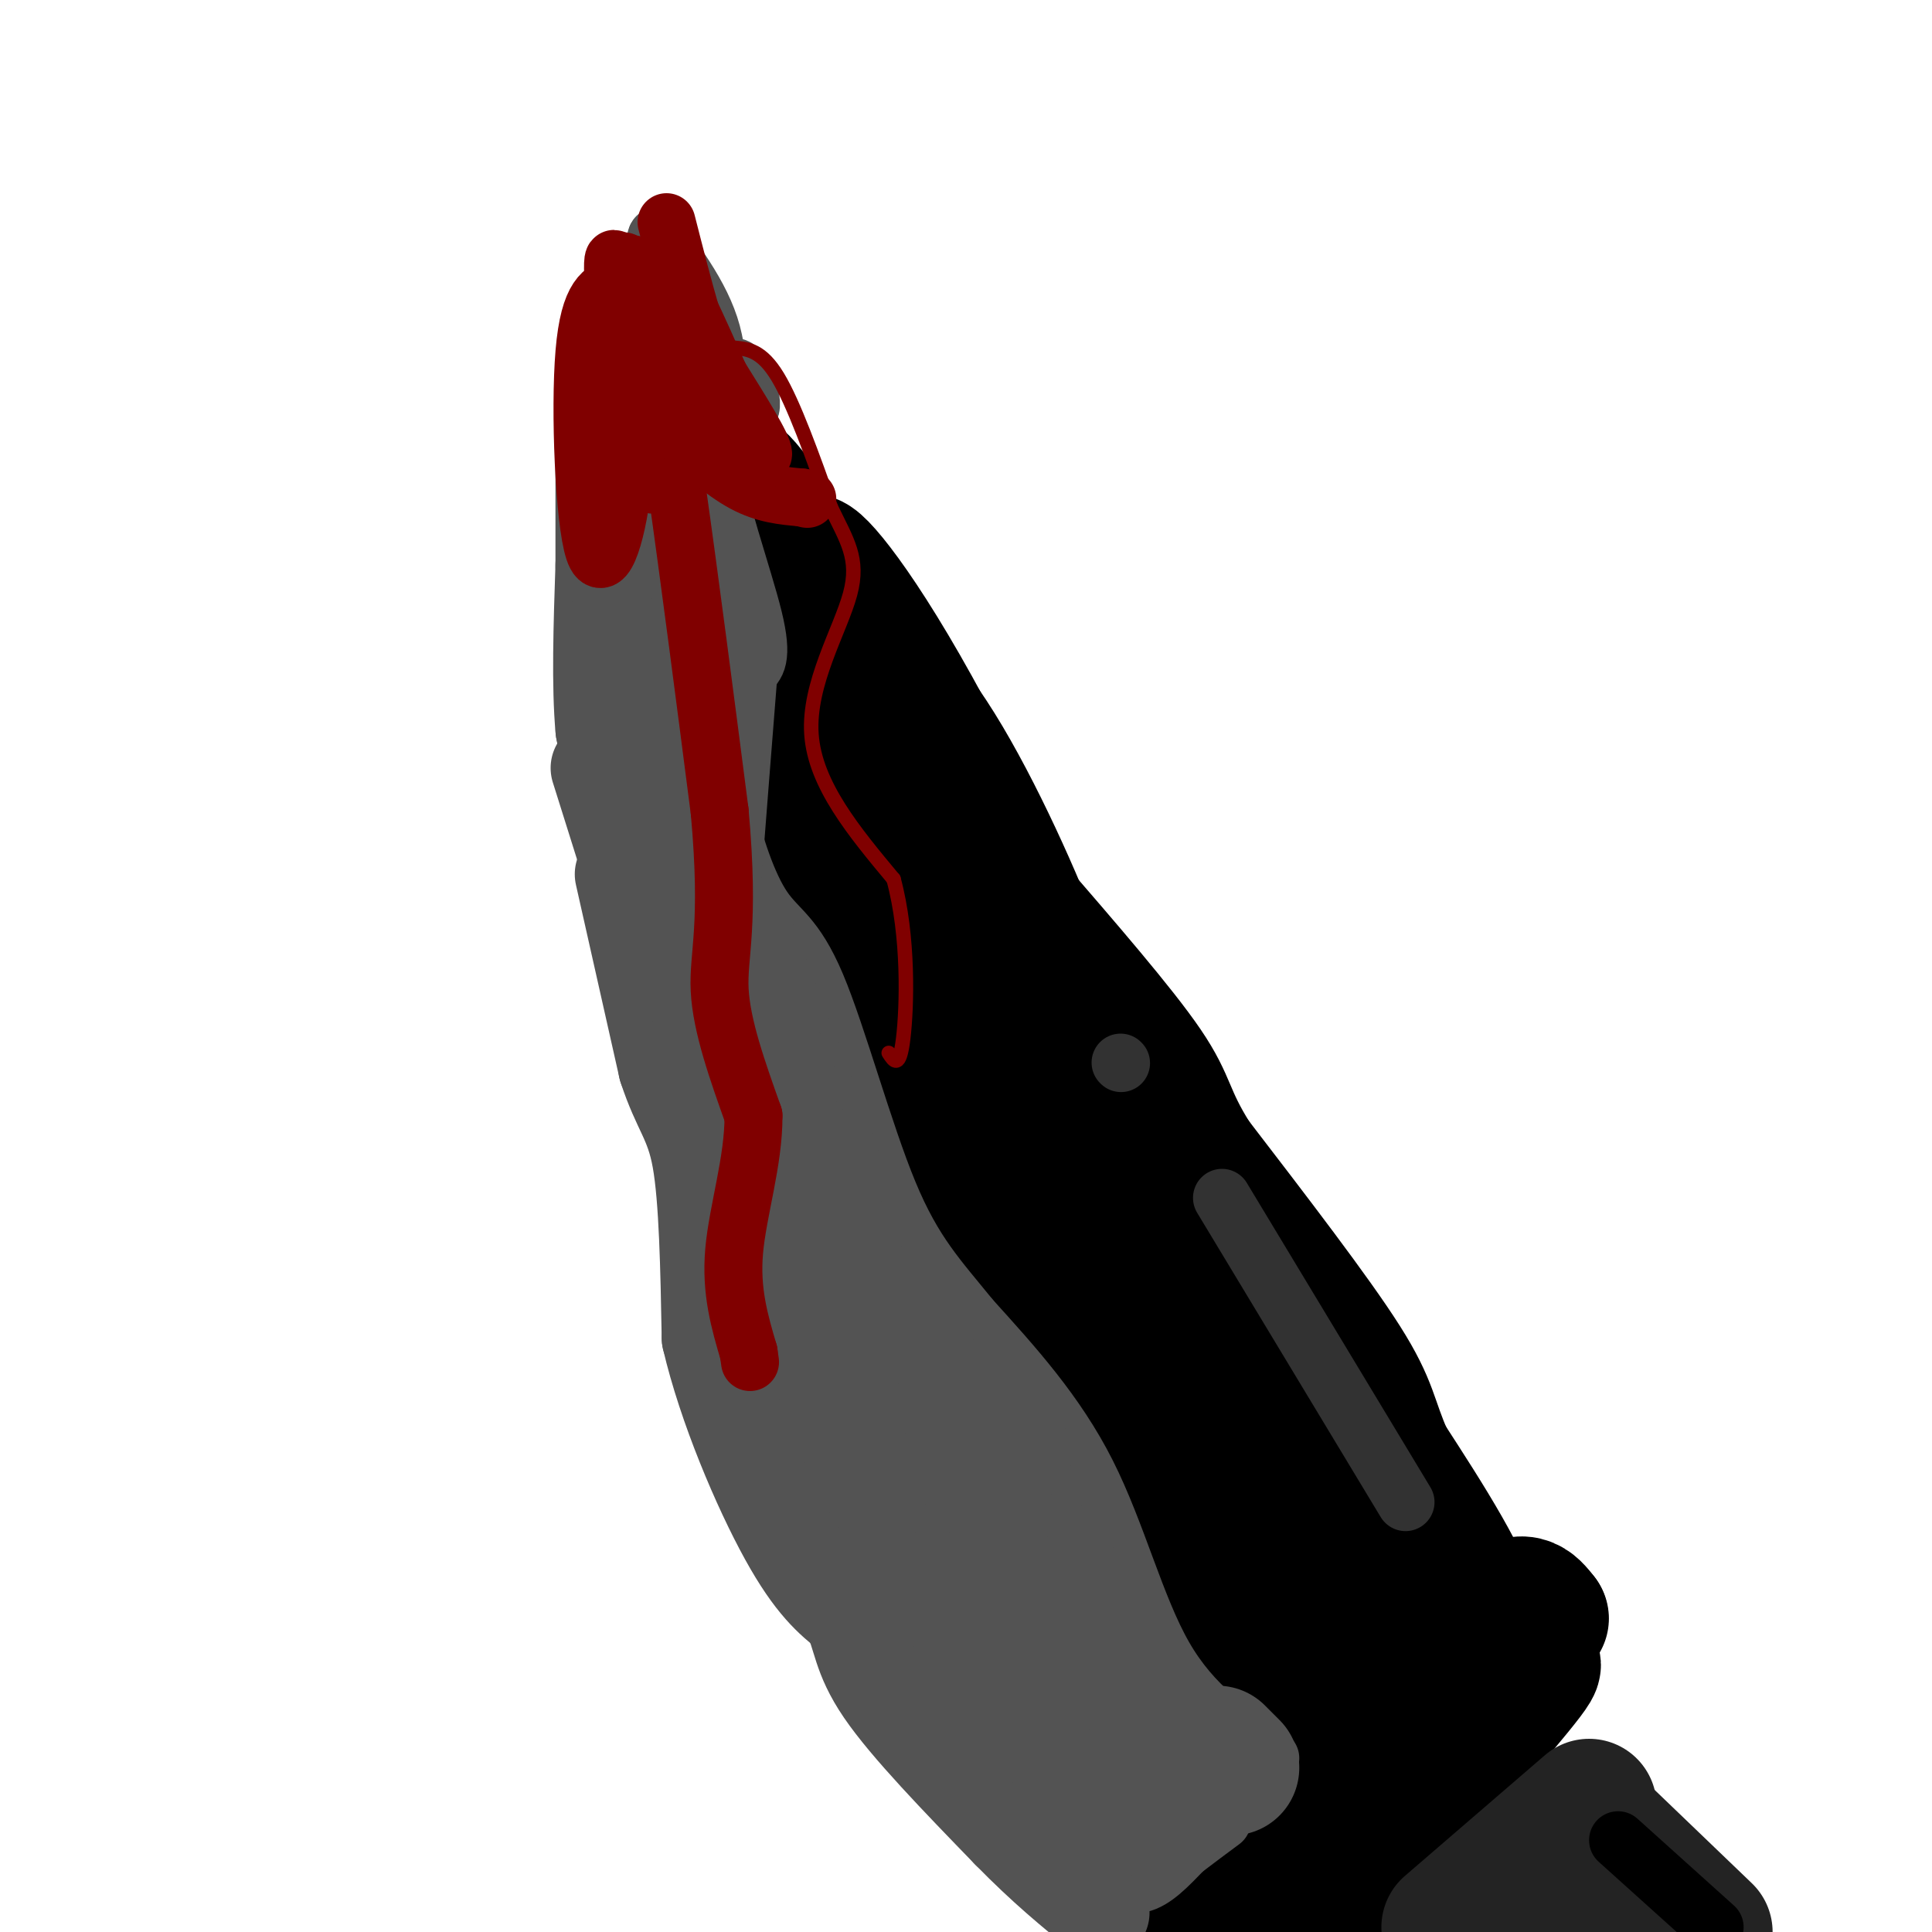 <svg viewBox='0 0 400 400' version='1.1' xmlns='http://www.w3.org/2000/svg' xmlns:xlink='http://www.w3.org/1999/xlink'><g fill='none' stroke='#000000' stroke-width='28' stroke-linecap='round' stroke-linejoin='round'><path d='M319,335c0.000,0.000 0.100,0.100 0.1,0.1'/><path d='M319,335c-1.933,-2.511 -3.867,-5.022 -9,0c-5.133,5.022 -13.467,17.578 -20,25c-6.533,7.422 -11.267,9.711 -16,12'/><path d='M274,372c-10.356,8.933 -28.244,25.267 -25,24c3.244,-1.267 27.622,-20.133 52,-39'/><path d='M301,357c13.022,-10.156 19.578,-16.044 15,-10c-4.578,6.044 -20.289,24.022 -36,42'/><path d='M280,389c-6.500,7.167 -4.750,4.083 -3,1'/><path d='M300,340c-11.667,19.083 -23.333,38.167 -33,48c-9.667,9.833 -17.333,10.417 -25,11'/><path d='M303,346c-10.956,-8.889 -21.911,-17.778 -28,-21c-6.089,-3.222 -7.311,-0.778 -19,-26c-11.689,-25.222 -33.844,-78.111 -56,-131'/><path d='M200,168c-15.778,-32.333 -27.222,-47.667 -31,-51c-3.778,-3.333 0.111,5.333 4,14'/><path d='M173,131c3.250,12.298 9.375,36.042 12,58c2.625,21.958 1.750,42.131 5,66c3.250,23.869 10.625,51.435 18,79'/><path d='M208,334c4.940,18.875 8.290,26.562 12,33c3.710,6.438 7.779,11.626 12,14c4.221,2.374 8.595,1.935 15,0c6.405,-1.935 14.840,-5.367 19,-7c4.160,-1.633 4.046,-1.467 4,-4c-0.046,-2.533 -0.023,-7.767 0,-13'/><path d='M270,357c-0.216,-6.400 -0.757,-15.900 -8,-26c-7.243,-10.100 -21.189,-20.800 -28,-26c-6.811,-5.200 -6.488,-4.900 -6,-18c0.488,-13.100 1.139,-39.600 0,-53c-1.139,-13.400 -4.070,-13.700 -7,-14'/><path d='M221,220c-1.464,-4.607 -1.625,-9.125 -6,-21c-4.375,-11.875 -12.964,-31.107 -21,-44c-8.036,-12.893 -15.518,-19.446 -23,-26'/><path d='M171,129c-4.667,-6.226 -4.833,-8.792 -8,-7c-3.167,1.792 -9.333,7.940 -11,16c-1.667,8.060 1.167,18.030 4,28'/><path d='M156,166c3.200,8.444 9.200,15.556 12,32c2.800,16.444 2.400,42.222 2,68'/><path d='M170,266c4.000,20.044 13.000,36.156 20,48c7.000,11.844 12.000,19.422 17,27'/><path d='M207,341c4.945,7.544 8.809,12.903 11,16c2.191,3.097 2.711,3.933 10,6c7.289,2.067 21.347,5.364 32,6c10.653,0.636 17.901,-1.390 24,-4c6.099,-2.610 11.050,-5.805 16,-9'/><path d='M300,356c4.667,-4.067 8.333,-9.733 6,-19c-2.333,-9.267 -10.667,-22.133 -19,-35'/><path d='M287,302c-3.578,-8.022 -3.022,-10.578 -9,-20c-5.978,-9.422 -18.489,-25.711 -31,-42'/><path d='M247,240c-5.800,-9.244 -4.800,-11.356 -10,-19c-5.200,-7.644 -16.600,-20.822 -28,-34'/><path d='M209,187c-7.167,-8.667 -11.083,-13.333 -15,-18'/><path d='M200,200c5.774,12.043 11.547,24.086 14,32c2.453,7.914 1.585,11.701 1,15c-0.585,3.299 -0.887,6.112 9,26c9.887,19.888 29.964,56.851 31,67c1.036,10.149 -16.970,-6.517 -26,-15c-9.030,-8.483 -9.085,-8.784 -13,-14c-3.915,-5.216 -11.690,-15.347 -16,-23c-4.310,-7.653 -5.155,-12.826 -6,-18'/><path d='M194,270c-1.464,-2.440 -2.125,0.458 17,31c19.125,30.542 58.036,88.726 63,92c4.964,3.274 -24.018,-48.363 -53,-100'/><path d='M221,293c-10.500,-18.833 -10.250,-15.917 -10,-13'/><path d='M163,114c-4.917,-8.083 -9.833,-16.167 -13,-16c-3.167,0.167 -4.583,8.583 -6,17'/><path d='M144,115c-2.356,5.756 -5.244,11.644 -4,26c1.244,14.356 6.622,37.178 12,60'/><path d='M152,201c4.667,18.333 10.333,34.167 16,50'/><path d='M168,251c3.667,11.000 4.833,13.500 6,16'/></g>
<g fill='none' stroke='#535353' stroke-width='28' stroke-linecap='round' stroke-linejoin='round'><path d='M255,366c0.000,0.000 -3.000,-3.000 -3,-3'/></g>
<g fill='none' stroke='#535353' stroke-width='12' stroke-linecap='round' stroke-linejoin='round'><path d='M263,364c-8.044,-5.356 -16.089,-10.711 -22,-21c-5.911,-10.289 -9.689,-25.511 -16,-38c-6.311,-12.489 -15.156,-22.244 -24,-32'/><path d='M201,273c-6.801,-8.420 -11.803,-13.469 -17,-26c-5.197,-12.531 -10.589,-32.544 -15,-43c-4.411,-10.456 -7.841,-11.353 -11,-16c-3.159,-4.647 -6.045,-13.042 -8,-22c-1.955,-8.958 -2.977,-18.479 -4,-28'/><path d='M146,138c-2.500,-13.667 -6.750,-33.833 -11,-54'/><path d='M135,84c-2.000,-13.000 -1.500,-18.500 -1,-24'/><path d='M134,60c-1.356,-1.956 -4.244,5.156 -5,14c-0.756,8.844 0.622,19.422 2,30'/><path d='M131,104c0.667,11.000 1.333,23.500 2,36'/><path d='M133,140c-0.311,13.733 -2.089,30.067 -2,39c0.089,8.933 2.044,10.467 4,12'/><path d='M135,191c2.089,8.800 5.311,24.800 10,40c4.689,15.200 10.844,29.600 17,44'/><path d='M162,275c1.622,8.089 -2.822,6.311 1,16c3.822,9.689 15.911,30.844 28,52'/><path d='M191,343c9.156,12.400 18.044,17.400 24,23c5.956,5.600 8.978,11.800 12,18'/><path d='M227,384c3.467,4.444 6.133,6.556 9,6c2.867,-0.556 5.933,-3.778 9,-7'/><path d='M245,383c2.833,-2.167 5.417,-4.083 8,-6'/></g>
<g fill='none' stroke='#535353' stroke-width='20' stroke-linecap='round' stroke-linejoin='round'><path d='M237,376c-6.178,-8.756 -12.356,-17.511 -22,-26c-9.644,-8.489 -22.756,-16.711 -31,-27c-8.244,-10.289 -11.622,-22.644 -15,-35'/><path d='M169,288c-8.167,-21.333 -21.083,-57.167 -34,-93'/><path d='M135,195c-6.222,-17.489 -4.778,-14.711 -4,-18c0.778,-3.289 0.889,-12.644 1,-22'/><path d='M132,155c0.000,-8.833 -0.500,-19.917 -1,-31'/><path d='M131,124c-0.667,-9.833 -1.833,-18.917 -3,-28'/><path d='M128,96c-0.333,-8.167 0.333,-14.583 1,-21'/><path d='M129,75c0.167,-3.667 0.083,-2.333 0,-1'/><path d='M139,183c-3.333,-3.333 -6.667,-6.667 -9,-12c-2.333,-5.333 -3.667,-12.667 -5,-20'/><path d='M125,151c-0.833,-9.000 -0.417,-21.500 0,-34'/><path d='M125,117c0.000,-9.167 0.000,-15.083 0,-21'/><path d='M140,156c0.000,0.000 29.000,76.000 29,76'/><path d='M169,232c8.095,22.298 13.833,40.042 11,34c-2.833,-6.042 -14.238,-35.869 -18,-45c-3.762,-9.131 0.119,2.435 4,14'/><path d='M166,235c4.393,11.250 13.375,32.375 21,47c7.625,14.625 13.893,22.750 16,25c2.107,2.250 0.054,-1.375 -2,-5'/><path d='M201,302c-3.022,-5.000 -9.578,-15.000 -6,-11c3.578,4.000 17.289,22.000 31,40'/><path d='M226,331c8.155,11.417 13.042,19.958 11,21c-2.042,1.042 -11.012,-5.417 -17,-11c-5.988,-5.583 -8.994,-10.292 -12,-15'/><path d='M208,326c-9.512,-13.179 -27.292,-38.625 -32,-44c-4.708,-5.375 3.655,9.321 10,17c6.345,7.679 10.673,8.339 15,9'/><path d='M201,308c4.644,3.489 8.756,7.711 7,3c-1.756,-4.711 -9.378,-18.356 -17,-32'/><path d='M191,279c-3.000,-5.833 -2.000,-4.417 -1,-3'/><path d='M196,286c7.917,6.833 15.833,13.667 16,15c0.167,1.333 -7.417,-2.833 -15,-7'/><path d='M124,159c0.000,0.000 11.000,35.000 11,35'/><path d='M135,194c2.167,8.500 2.083,12.250 2,16'/><path d='M129,181c0.000,0.000 9.000,40.000 9,40'/><path d='M138,221c2.867,8.800 5.533,10.800 7,19c1.467,8.200 1.733,22.600 2,37'/><path d='M147,277c3.289,14.156 10.511,31.044 16,41c5.489,9.956 9.244,12.978 13,16'/><path d='M176,334c2.422,4.756 1.978,8.644 7,16c5.022,7.356 15.511,18.178 26,29'/><path d='M209,379c7.500,7.667 13.250,12.333 19,17'/></g>
<g fill='none' stroke='#535353' stroke-width='12' stroke-linecap='round' stroke-linejoin='round'><path d='M143,98c0.000,0.000 5.000,-26.000 5,-26'/><path d='M148,72c-1.167,-8.167 -6.583,-15.583 -12,-23'/><path d='M136,49c-1.111,0.689 2.111,13.911 6,22c3.889,8.089 8.444,11.044 13,14'/><path d='M155,85c1.578,-0.622 -0.978,-9.178 -3,-9c-2.022,0.178 -3.511,9.089 -5,18'/><path d='M147,94c1.267,9.867 6.933,25.533 9,34c2.067,8.467 0.533,9.733 -1,11'/><path d='M155,139c-0.833,10.333 -2.417,30.667 -4,51'/><path d='M154,98c0.000,0.000 0.000,-10.000 0,-10'/></g>
<g fill='none' stroke='#232323' stroke-width='28' stroke-linecap='round' stroke-linejoin='round'><path d='M329,374c0.000,0.000 -29.000,25.000 -29,25'/><path d='M328,376c0.000,0.000 25.000,24.000 25,24'/><path d='M339,389c-2.500,3.583 -5.000,7.167 -8,9c-3.000,1.833 -6.500,1.917 -10,2'/></g>
<g fill='none' stroke='#000000' stroke-width='12' stroke-linecap='round' stroke-linejoin='round'><path d='M335,381c0.000,0.000 20.000,18.000 20,18'/></g>
<g fill='none' stroke='#323232' stroke-width='12' stroke-linecap='round' stroke-linejoin='round'><path d='M291,311c0.000,0.000 -38.000,-63.000 -38,-63'/><path d='M232,220c0.000,0.000 0.100,0.100 0.1,0.1'/></g>
<g fill='none' stroke='#800000' stroke-width='12' stroke-linecap='round' stroke-linejoin='round'><path d='M138,46c3.444,13.511 6.889,27.022 11,36c4.111,8.978 8.889,13.422 9,12c0.111,-1.422 -4.444,-8.711 -9,-16'/><path d='M149,78c-4.067,-8.844 -9.733,-22.956 -13,-23c-3.267,-0.044 -4.133,13.978 -5,28'/><path d='M131,83c0.548,10.417 4.417,22.458 4,15c-0.417,-7.458 -5.119,-34.417 -7,-42c-1.881,-7.583 -0.940,4.208 0,16'/><path d='M128,72c0.536,7.072 1.876,16.751 1,27c-0.876,10.249 -3.967,21.067 -6,15c-2.033,-6.067 -3.010,-29.019 -2,-41c1.010,-11.981 4.005,-12.990 7,-14'/><path d='M128,59c1.356,-3.822 1.244,-6.378 1,-4c-0.244,2.378 -0.622,9.689 -1,17'/><path d='M128,72c0.244,-5.089 1.356,-26.311 5,-13c3.644,13.311 9.822,61.156 16,109'/><path d='M149,168c2.178,24.022 -0.378,29.578 0,37c0.378,7.422 3.689,16.711 7,26'/><path d='M156,231c0.067,9.333 -3.267,19.667 -4,28c-0.733,8.333 1.133,14.667 3,21'/><path d='M155,280c0.500,3.500 0.250,1.750 0,0'/><path d='M140,89c4.833,4.333 9.667,8.667 14,11c4.333,2.333 8.167,2.667 12,3'/><path d='M166,103c2.000,0.500 1.000,0.250 0,0'/></g>
<g fill='none' stroke='#800000' stroke-width='3' stroke-linecap='round' stroke-linejoin='round'><path d='M152,72c2.833,0.250 5.667,0.500 9,6c3.333,5.500 7.167,16.250 11,27'/><path d='M172,105c3.286,6.881 6.000,10.583 4,18c-2.000,7.417 -8.714,18.548 -8,29c0.714,10.452 8.857,20.226 17,30'/><path d='M185,182c3.222,11.867 2.778,26.533 2,33c-0.778,6.467 -1.889,4.733 -3,3'/></g>
</svg>